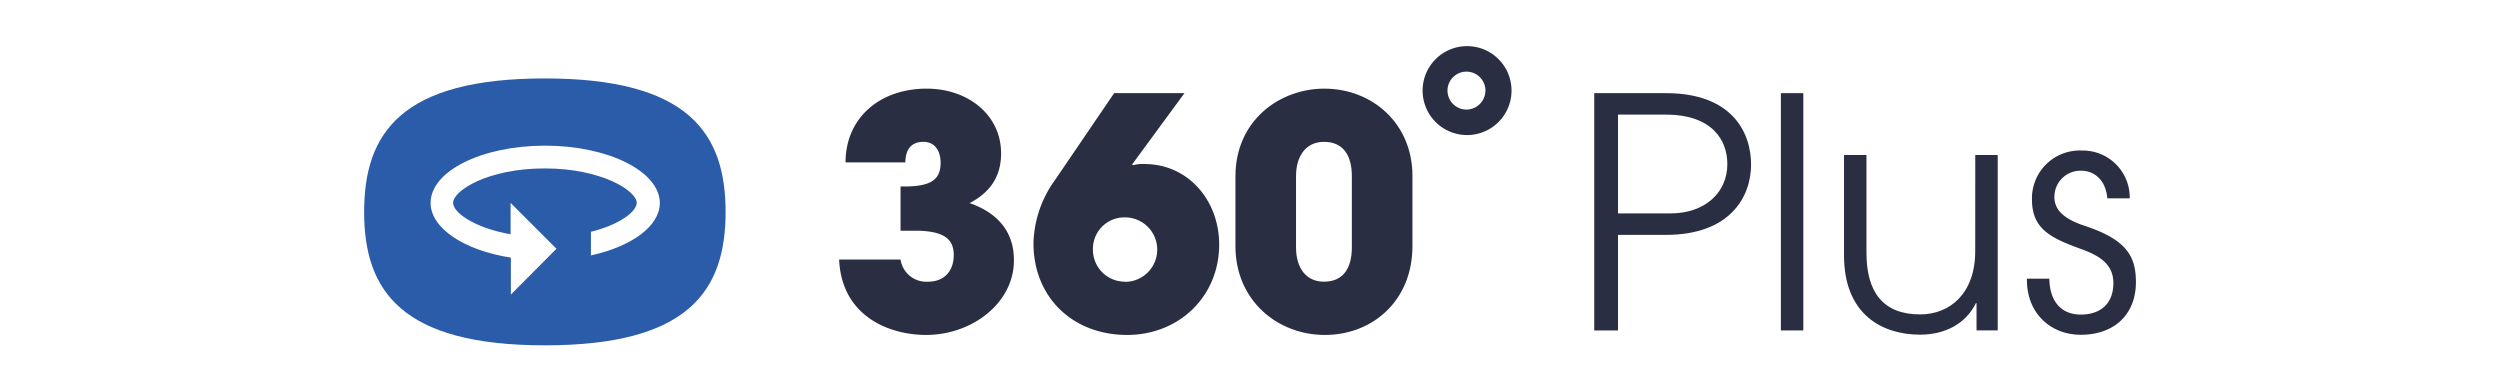 <svg id="Logos" xmlns="http://www.w3.org/2000/svg" viewBox="0 0 460 72"><defs><style>.cls-1{fill:#2a2e43;}.cls-2{fill:#2a5caa;fill-rule:evenodd;}</style></defs><path class="cls-1" d="M178.41,37.37c3.72-1.94,5.79-4.83,5.79-9.14,0-7.14-6.14-11.92-13.69-11.92-8.68,0-14.93,5.43-14.93,13.57h11c.06-2.6,1.24-3.78,3.37-3.78,1.94,0,3.12,1.54,3.12,3.84,0,2.89-1.47,4.37-6.61,4.37h-.76v8.14h2.65c5.43,0,7.14,1.59,7.14,4.48s-1.71,4.9-4.72,4.9a4.79,4.79,0,0,1-5.07-4.07H154.4c.47,10.56,9.38,13.87,16,13.87,8.49,0,16.16-5.91,16.16-13.69C186.61,42.92,183.84,39.26,178.41,37.37Z"/><path class="cls-1" d="M210.57,30.18a6.55,6.55,0,0,0-2.13.23l-.11-.18,9.61-13.09H205L194.16,33.07a20.64,20.64,0,0,0-4,11.68c0,10,7.26,16.88,17.23,16.88,9.56,0,16.94-7.09,16.94-16.64C224.32,36.9,218.65,30.18,210.57,30.18ZM207,51.83a5.88,5.88,0,0,1-5.9-6.08A5.78,5.78,0,0,1,207,40a5.93,5.93,0,1,1,0,11.86Z"/><path class="cls-1" d="M243.67,16.31c-8.15,0-16.35,5.78-16.35,16.17v12.8c0,10,7.73,16.35,16.46,16.35s16.11-6.26,16.11-16.35V32.36C259.89,22.68,252.46,16.31,243.67,16.31Zm5.07,29.21c0,3.83-1.59,6.31-5.13,6.31-3.31,0-5.14-2.54-5.14-6.31V32.42c0-3.72,1.83-6.32,5.14-6.32,3.54,0,5.13,2.48,5.13,6.32Z"/><path class="cls-1" d="M306.56,17.14H293.34V60.8h4.37V43.22h8.79c11.92,0,15.7-7.09,15.7-12.93C322.2,24.27,318.6,17.14,306.56,17.14Zm.88,22.12h-9.73V21.09h8.79c8.56,0,11.33,4.72,11.33,9.09C317.83,35.6,313.52,39.26,307.44,39.26Z"/><rect class="cls-1" x="327.68" y="17.14" width="4.13" height="43.66"/><path class="cls-1" d="M363.44,46.23c0,7.72-4.61,11.62-10.15,11.62-6.73,0-9.86-4-9.86-11.33v-18H339.3V47c0,10.92,7.08,14.58,14,14.58,4.66,0,8.43-2.07,10.26-5.79h.12v5h3.9V28.52h-4.13Z"/><path class="cls-1" d="M383.61,41.56c-3.95-1.29-5.6-3-5.6-5.31a4.8,4.8,0,0,1,4.89-4.84c2.66,0,4.61,1.95,4.84,5.08h4.13a8.63,8.63,0,0,0-8.79-8.79,8.8,8.8,0,0,0-9.2,9c0,5.54,3.59,7.14,9.26,9.2,3.72,1.36,5.72,3.07,5.72,6.2,0,3.71-2.3,5.78-6,5.78-3.48,0-5.72-2.3-5.78-6.61h-4.13v.24c0,6.13,4.37,10.09,9.91,10.09,6.2,0,10.15-3.78,10.15-9.68C393,47.29,391.46,44.16,383.61,41.56Z"/><path class="cls-1" d="M269.94,8.49a8.18,8.18,0,1,0,8.18,8.18A8.17,8.17,0,0,0,269.94,8.49Zm0,11.67a3.49,3.49,0,1,1,3.38-3.49A3.52,3.52,0,0,1,269.94,20.16Z"/><path class="cls-2" d="M100.24,14.43C73.86,14.43,67,24.45,67,39s6.9,24.54,33.28,24.54,33.23-10,33.23-24.54S126.62,14.43,100.24,14.43ZM108.73,47V42.65c5.37-1.33,8.43-3.78,8.43-5.32,0-2.2-6.44-6.34-16.92-6.34s-16.87,4.09-16.87,6.34c0,1.79,3.93,4.6,10.58,5.78V37.33l8.44,8.44L94,54.2V47.4C85.41,46.07,79.23,42,79.23,37.33c0-5.83,9.4-10.53,21.06-10.53s21.07,4.75,21.12,10.53C121.41,41.63,116.19,45.36,108.73,47Z"/></svg>